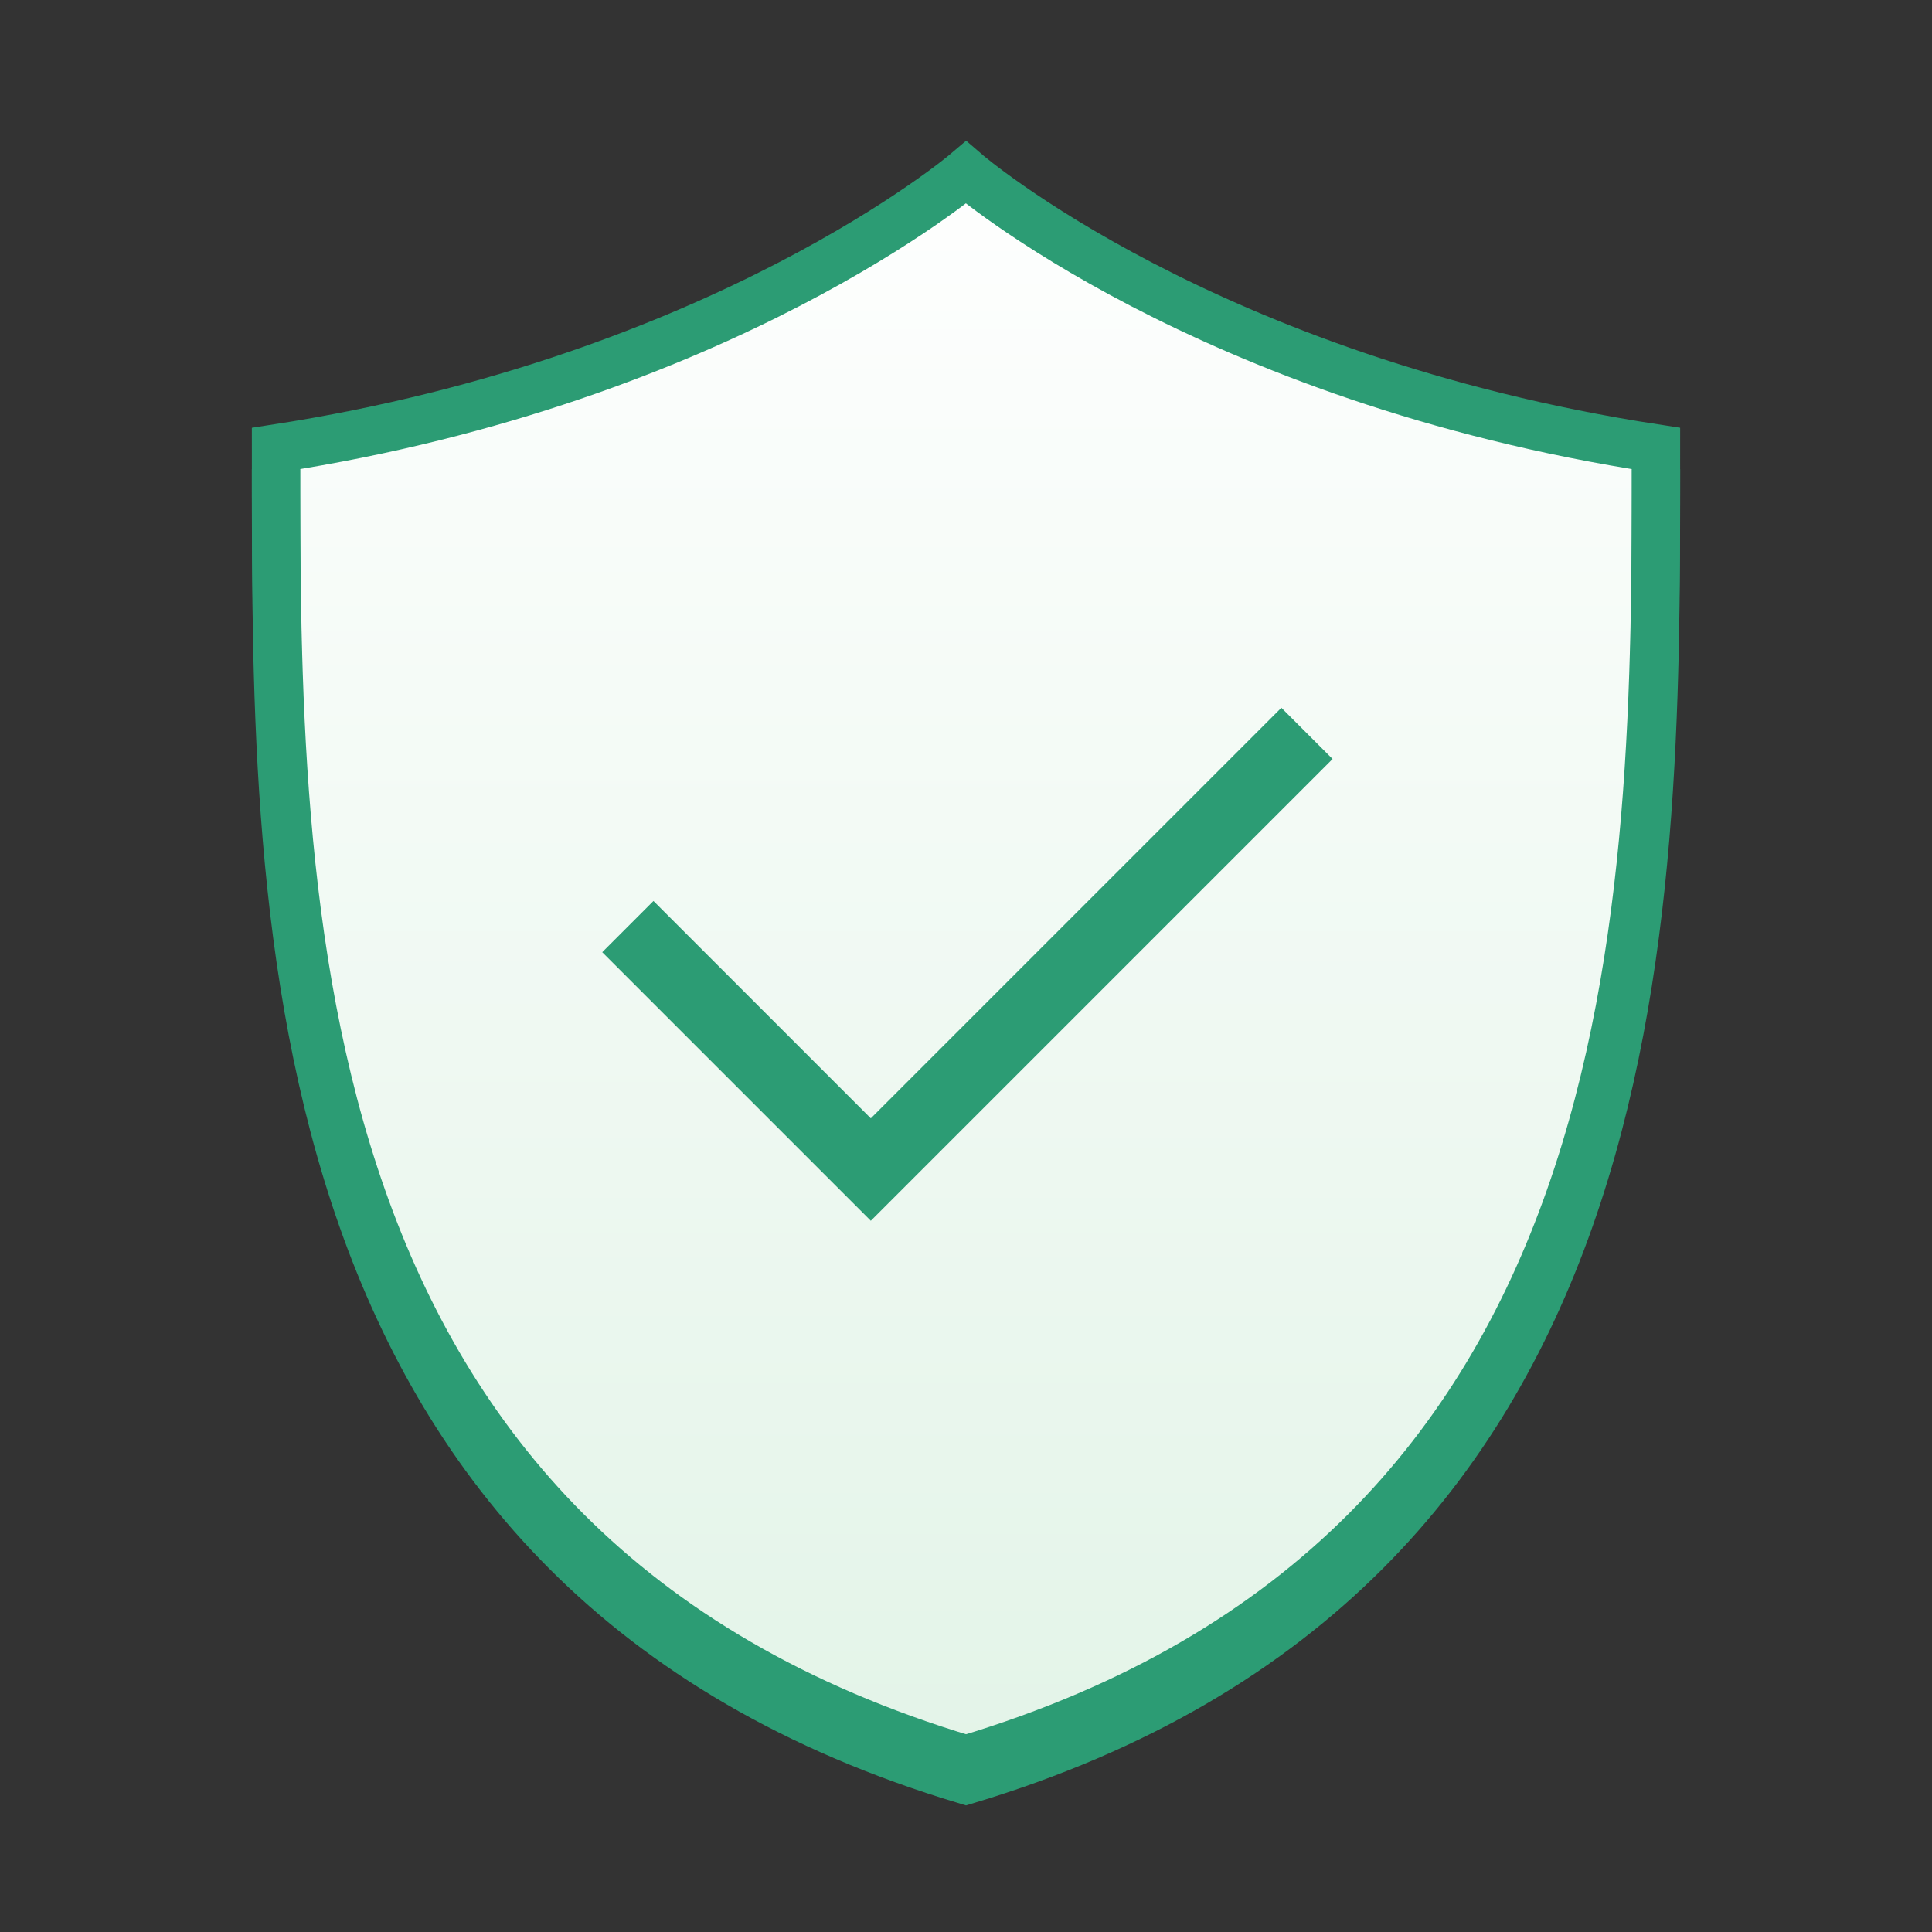 <?xml version="1.0" encoding="UTF-8"?>
<svg xmlns="http://www.w3.org/2000/svg" width="56" height="56" viewBox="0 0 56 56" fill="none">
  <rect x="0" y="0" width="56" height="56" fill="#333333" stroke="none"/>
  <path d="M48 13C48 26.255 48 45 28 51C8 45 8 26.255 8 13C20.941 11 28 5 28 5C28 5 34.941 11 48 13Z" fill="url(#paint0_linear_2214_19164)" stroke="#2C9C74" stroke-width="1.4"></path>
  <path d="M48 13.6C48 26.855 48 45.6 28 51.6C8 45.6 8 26.855 8 13.6" stroke="#2C9C74" stroke-width="1.4"></path>
  <path d="M18.941 27.6L25.241 33.9L37.141 22" stroke="#2C9C74" stroke-width="2.1" stroke-linecap="square"></path>
  <defs>
    <linearGradient id="paint0_linear_2214_19164" x1="28" y1="3" x2="28" y2="51" gradientUnits="userSpaceOnUse">
      <stop stop-color="white"></stop>
      <stop offset="1" stop-color="#E3F4E8"></stop>
    </linearGradient>
  </defs>
</svg>
